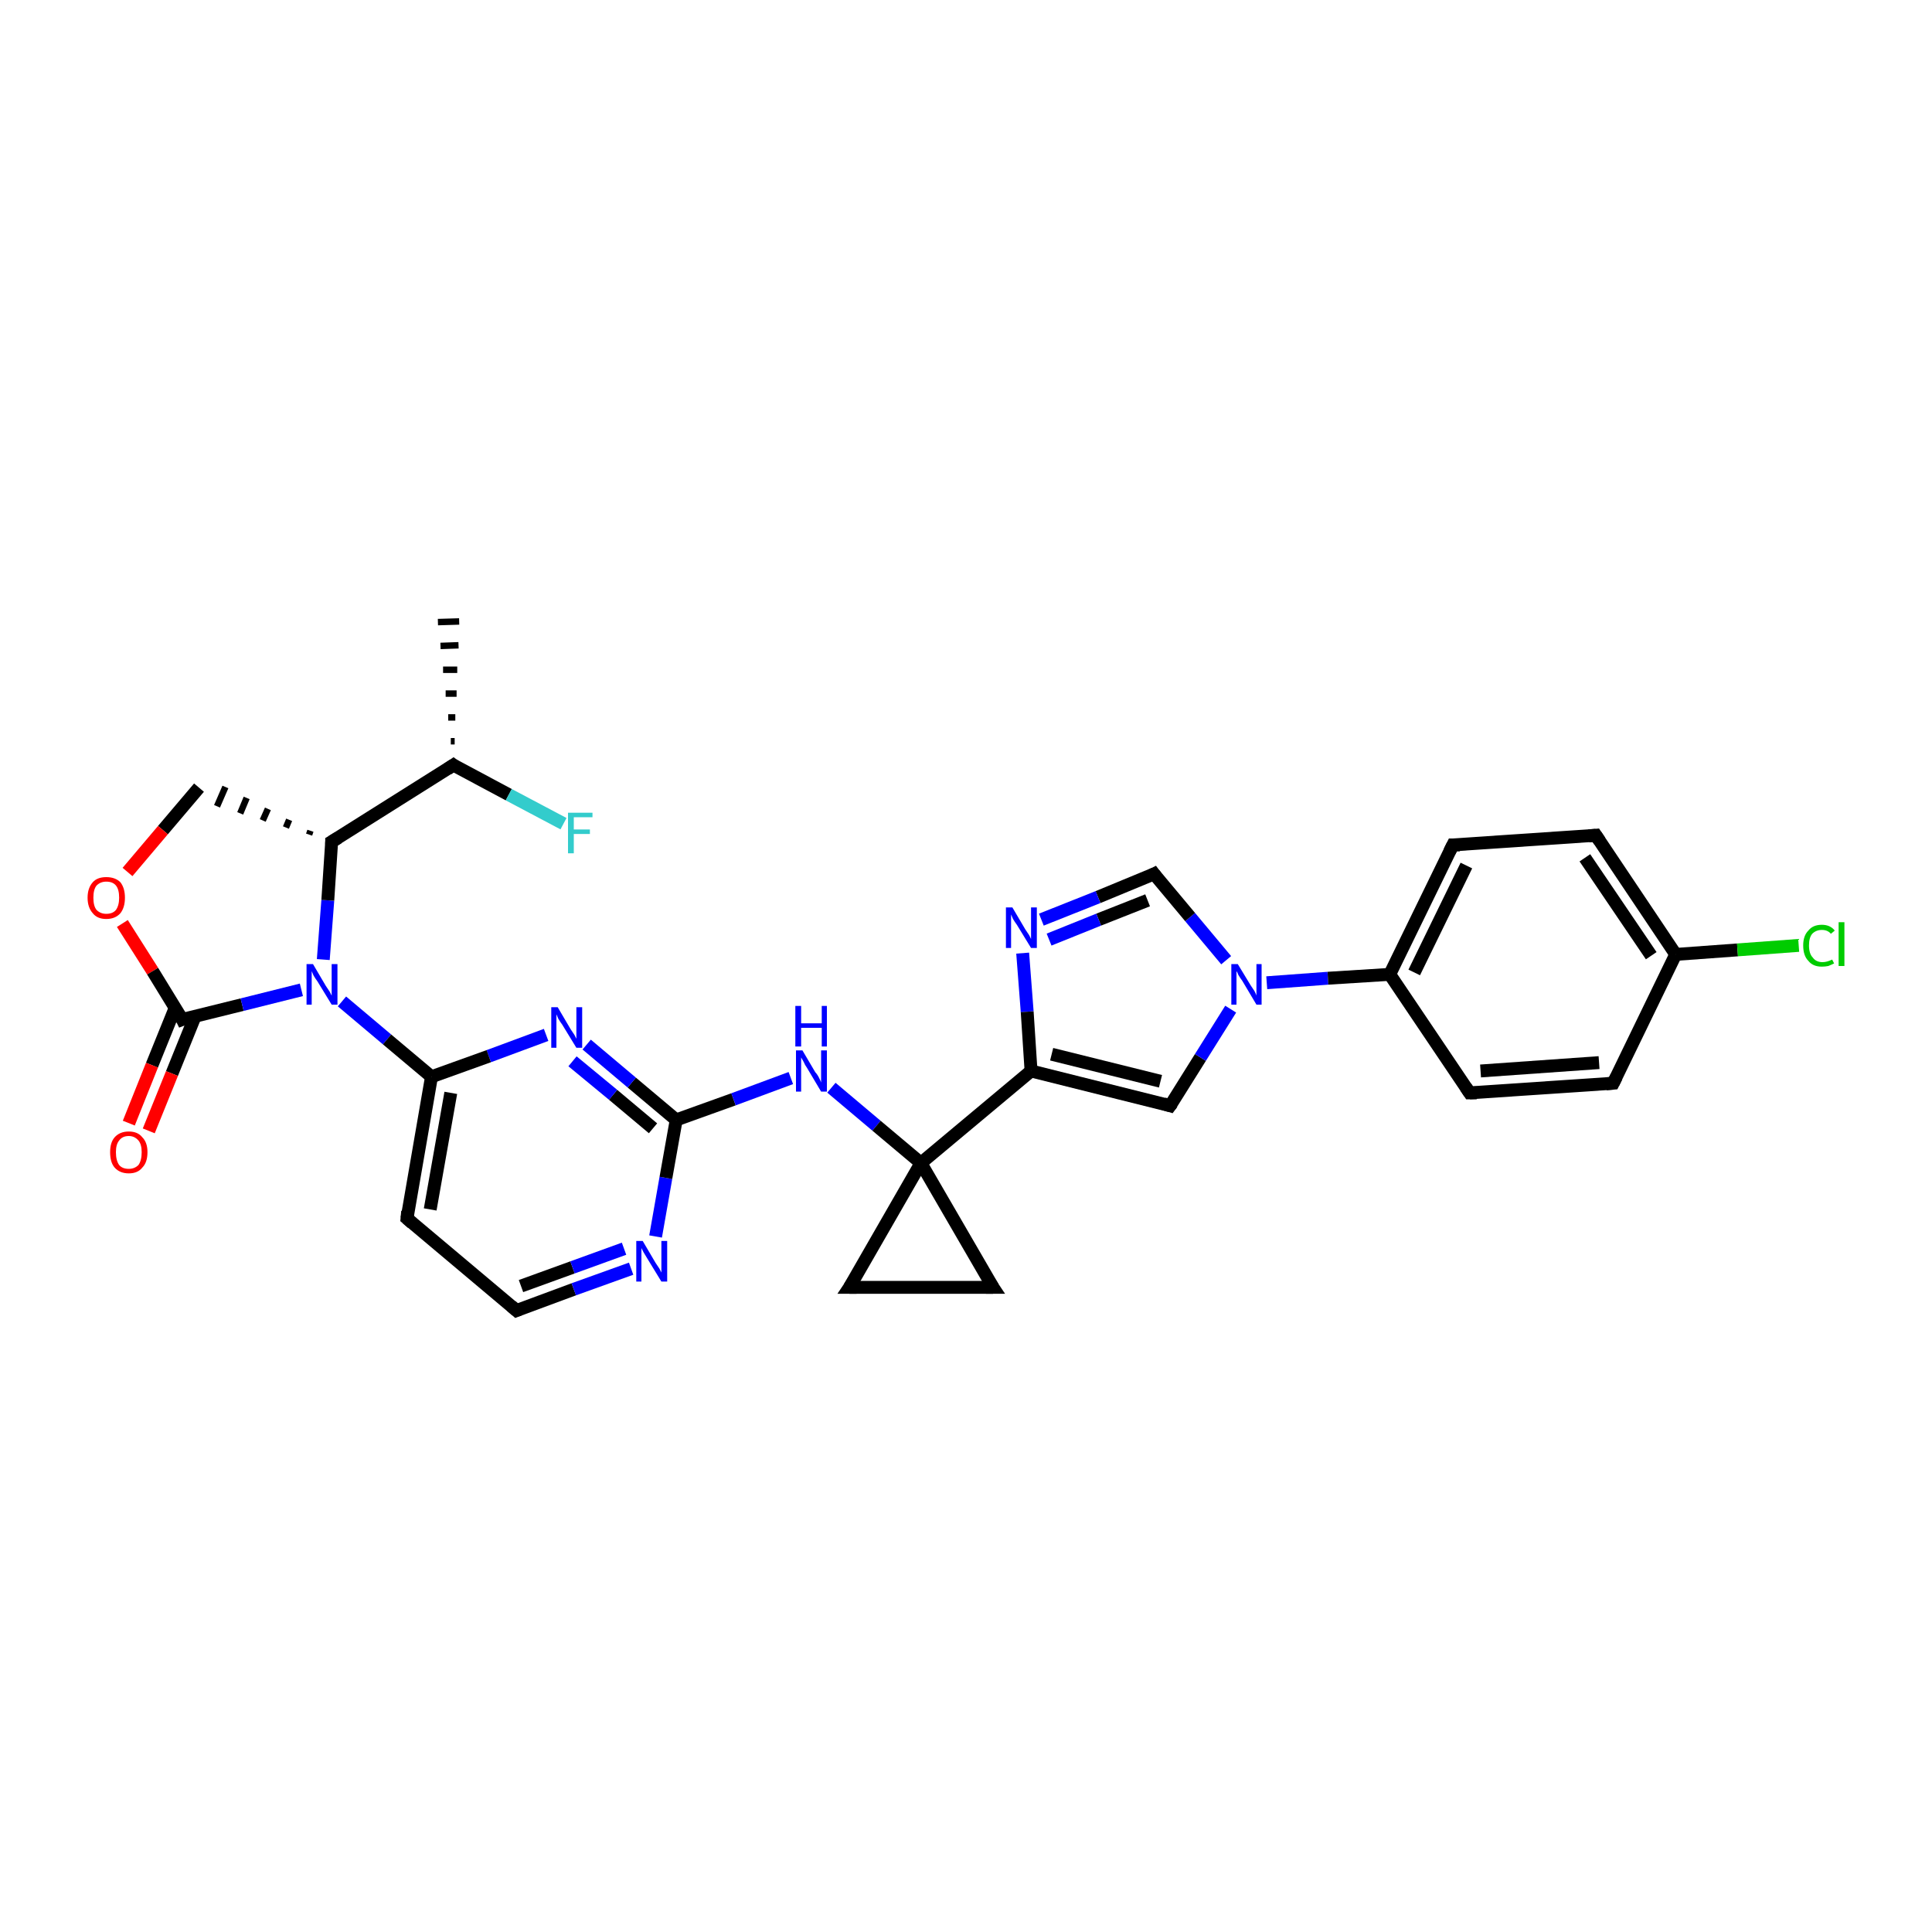 <?xml version='1.0' encoding='iso-8859-1'?>
<svg version='1.1' baseProfile='full'
              xmlns='http://www.w3.org/2000/svg'
                      xmlns:rdkit='http://www.rdkit.org/xml'
                      xmlns:xlink='http://www.w3.org/1999/xlink'
                  xml:space='preserve'
width='300px' height='300px' viewBox='0 0 300 300'>
<!-- END OF HEADER -->
<rect style='opacity:1.0;fill:#FFFFFF;stroke:none' width='300.0' height='300.0' x='0.0' y='0.0'> </rect>
<path class='bond-0 atom-1 atom-0' d='M 70.0,115.1 L 70.6,115.1' style='fill:none;fill-rule:evenodd;stroke:#000000;stroke-width:1.0px;stroke-linecap:butt;stroke-linejoin:miter;stroke-opacity:1' />
<path class='bond-0 atom-1 atom-0' d='M 69.6,111.4 L 70.7,111.4' style='fill:none;fill-rule:evenodd;stroke:#000000;stroke-width:1.0px;stroke-linecap:butt;stroke-linejoin:miter;stroke-opacity:1' />
<path class='bond-0 atom-1 atom-0' d='M 69.2,107.7 L 70.9,107.7' style='fill:none;fill-rule:evenodd;stroke:#000000;stroke-width:1.0px;stroke-linecap:butt;stroke-linejoin:miter;stroke-opacity:1' />
<path class='bond-0 atom-1 atom-0' d='M 68.8,104.0 L 71.0,104.0' style='fill:none;fill-rule:evenodd;stroke:#000000;stroke-width:1.0px;stroke-linecap:butt;stroke-linejoin:miter;stroke-opacity:1' />
<path class='bond-0 atom-1 atom-0' d='M 68.4,100.3 L 71.2,100.2' style='fill:none;fill-rule:evenodd;stroke:#000000;stroke-width:1.0px;stroke-linecap:butt;stroke-linejoin:miter;stroke-opacity:1' />
<path class='bond-0 atom-1 atom-0' d='M 68.0,96.6 L 71.3,96.5' style='fill:none;fill-rule:evenodd;stroke:#000000;stroke-width:1.0px;stroke-linecap:butt;stroke-linejoin:miter;stroke-opacity:1' />
<path class='bond-1 atom-1 atom-2' d='M 70.4,118.8 L 79.0,123.4' style='fill:none;fill-rule:evenodd;stroke:#000000;stroke-width:2.0px;stroke-linecap:butt;stroke-linejoin:miter;stroke-opacity:1' />
<path class='bond-1 atom-1 atom-2' d='M 79.0,123.4 L 87.5,127.9' style='fill:none;fill-rule:evenodd;stroke:#33CCCC;stroke-width:2.0px;stroke-linecap:butt;stroke-linejoin:miter;stroke-opacity:1' />
<path class='bond-2 atom-1 atom-3' d='M 70.4,118.8 L 51.5,130.7' style='fill:none;fill-rule:evenodd;stroke:#000000;stroke-width:2.0px;stroke-linecap:butt;stroke-linejoin:miter;stroke-opacity:1' />
<path class='bond-3 atom-3 atom-4' d='M 48.2,129.0 L 48.0,129.6' style='fill:none;fill-rule:evenodd;stroke:#000000;stroke-width:1.0px;stroke-linecap:butt;stroke-linejoin:miter;stroke-opacity:1' />
<path class='bond-3 atom-3 atom-4' d='M 44.9,127.3 L 44.4,128.5' style='fill:none;fill-rule:evenodd;stroke:#000000;stroke-width:1.0px;stroke-linecap:butt;stroke-linejoin:miter;stroke-opacity:1' />
<path class='bond-3 atom-3 atom-4' d='M 41.6,125.6 L 40.8,127.4' style='fill:none;fill-rule:evenodd;stroke:#000000;stroke-width:1.0px;stroke-linecap:butt;stroke-linejoin:miter;stroke-opacity:1' />
<path class='bond-3 atom-3 atom-4' d='M 38.3,123.9 L 37.3,126.3' style='fill:none;fill-rule:evenodd;stroke:#000000;stroke-width:1.0px;stroke-linecap:butt;stroke-linejoin:miter;stroke-opacity:1' />
<path class='bond-3 atom-3 atom-4' d='M 35.0,122.2 L 33.7,125.2' style='fill:none;fill-rule:evenodd;stroke:#000000;stroke-width:1.0px;stroke-linecap:butt;stroke-linejoin:miter;stroke-opacity:1' />
<path class='bond-4 atom-4 atom-5' d='M 30.9,122.3 L 25.3,128.9' style='fill:none;fill-rule:evenodd;stroke:#000000;stroke-width:2.0px;stroke-linecap:butt;stroke-linejoin:miter;stroke-opacity:1' />
<path class='bond-4 atom-4 atom-5' d='M 25.3,128.9 L 19.8,135.4' style='fill:none;fill-rule:evenodd;stroke:#FF0000;stroke-width:2.0px;stroke-linecap:butt;stroke-linejoin:miter;stroke-opacity:1' />
<path class='bond-5 atom-5 atom-6' d='M 19.0,143.4 L 23.7,150.8' style='fill:none;fill-rule:evenodd;stroke:#FF0000;stroke-width:2.0px;stroke-linecap:butt;stroke-linejoin:miter;stroke-opacity:1' />
<path class='bond-5 atom-5 atom-6' d='M 23.7,150.8 L 28.3,158.3' style='fill:none;fill-rule:evenodd;stroke:#000000;stroke-width:2.0px;stroke-linecap:butt;stroke-linejoin:miter;stroke-opacity:1' />
<path class='bond-6 atom-6 atom-7' d='M 27.2,156.5 L 23.6,165.4' style='fill:none;fill-rule:evenodd;stroke:#000000;stroke-width:2.0px;stroke-linecap:butt;stroke-linejoin:miter;stroke-opacity:1' />
<path class='bond-6 atom-6 atom-7' d='M 23.6,165.4 L 20.0,174.4' style='fill:none;fill-rule:evenodd;stroke:#FF0000;stroke-width:2.0px;stroke-linecap:butt;stroke-linejoin:miter;stroke-opacity:1' />
<path class='bond-6 atom-6 atom-7' d='M 30.3,157.8 L 26.7,166.7' style='fill:none;fill-rule:evenodd;stroke:#000000;stroke-width:2.0px;stroke-linecap:butt;stroke-linejoin:miter;stroke-opacity:1' />
<path class='bond-6 atom-6 atom-7' d='M 26.7,166.7 L 23.1,175.6' style='fill:none;fill-rule:evenodd;stroke:#FF0000;stroke-width:2.0px;stroke-linecap:butt;stroke-linejoin:miter;stroke-opacity:1' />
<path class='bond-7 atom-6 atom-8' d='M 28.3,158.3 L 37.6,156.0' style='fill:none;fill-rule:evenodd;stroke:#000000;stroke-width:2.0px;stroke-linecap:butt;stroke-linejoin:miter;stroke-opacity:1' />
<path class='bond-7 atom-6 atom-8' d='M 37.6,156.0 L 46.8,153.7' style='fill:none;fill-rule:evenodd;stroke:#0000FF;stroke-width:2.0px;stroke-linecap:butt;stroke-linejoin:miter;stroke-opacity:1' />
<path class='bond-8 atom-8 atom-9' d='M 53.1,155.5 L 60.1,161.4' style='fill:none;fill-rule:evenodd;stroke:#0000FF;stroke-width:2.0px;stroke-linecap:butt;stroke-linejoin:miter;stroke-opacity:1' />
<path class='bond-8 atom-8 atom-9' d='M 60.1,161.4 L 67.0,167.2' style='fill:none;fill-rule:evenodd;stroke:#000000;stroke-width:2.0px;stroke-linecap:butt;stroke-linejoin:miter;stroke-opacity:1' />
<path class='bond-9 atom-9 atom-10' d='M 67.0,167.2 L 63.2,189.2' style='fill:none;fill-rule:evenodd;stroke:#000000;stroke-width:2.0px;stroke-linecap:butt;stroke-linejoin:miter;stroke-opacity:1' />
<path class='bond-9 atom-9 atom-10' d='M 70.0,169.7 L 66.8,187.8' style='fill:none;fill-rule:evenodd;stroke:#000000;stroke-width:2.0px;stroke-linecap:butt;stroke-linejoin:miter;stroke-opacity:1' />
<path class='bond-10 atom-10 atom-11' d='M 63.2,189.2 L 80.2,203.5' style='fill:none;fill-rule:evenodd;stroke:#000000;stroke-width:2.0px;stroke-linecap:butt;stroke-linejoin:miter;stroke-opacity:1' />
<path class='bond-11 atom-11 atom-12' d='M 80.2,203.5 L 89.1,200.2' style='fill:none;fill-rule:evenodd;stroke:#000000;stroke-width:2.0px;stroke-linecap:butt;stroke-linejoin:miter;stroke-opacity:1' />
<path class='bond-11 atom-11 atom-12' d='M 89.1,200.2 L 98.0,197.0' style='fill:none;fill-rule:evenodd;stroke:#0000FF;stroke-width:2.0px;stroke-linecap:butt;stroke-linejoin:miter;stroke-opacity:1' />
<path class='bond-11 atom-11 atom-12' d='M 80.9,199.7 L 88.9,196.8' style='fill:none;fill-rule:evenodd;stroke:#000000;stroke-width:2.0px;stroke-linecap:butt;stroke-linejoin:miter;stroke-opacity:1' />
<path class='bond-11 atom-11 atom-12' d='M 88.9,196.8 L 96.9,193.9' style='fill:none;fill-rule:evenodd;stroke:#0000FF;stroke-width:2.0px;stroke-linecap:butt;stroke-linejoin:miter;stroke-opacity:1' />
<path class='bond-12 atom-12 atom-13' d='M 101.8,192.0 L 103.4,182.9' style='fill:none;fill-rule:evenodd;stroke:#0000FF;stroke-width:2.0px;stroke-linecap:butt;stroke-linejoin:miter;stroke-opacity:1' />
<path class='bond-12 atom-12 atom-13' d='M 103.4,182.9 L 105.0,173.9' style='fill:none;fill-rule:evenodd;stroke:#000000;stroke-width:2.0px;stroke-linecap:butt;stroke-linejoin:miter;stroke-opacity:1' />
<path class='bond-13 atom-13 atom-14' d='M 105.0,173.9 L 113.9,170.7' style='fill:none;fill-rule:evenodd;stroke:#000000;stroke-width:2.0px;stroke-linecap:butt;stroke-linejoin:miter;stroke-opacity:1' />
<path class='bond-13 atom-13 atom-14' d='M 113.9,170.7 L 122.8,167.4' style='fill:none;fill-rule:evenodd;stroke:#0000FF;stroke-width:2.0px;stroke-linecap:butt;stroke-linejoin:miter;stroke-opacity:1' />
<path class='bond-14 atom-14 atom-15' d='M 129.1,168.9 L 136.1,174.8' style='fill:none;fill-rule:evenodd;stroke:#0000FF;stroke-width:2.0px;stroke-linecap:butt;stroke-linejoin:miter;stroke-opacity:1' />
<path class='bond-14 atom-14 atom-15' d='M 136.1,174.8 L 143.0,180.6' style='fill:none;fill-rule:evenodd;stroke:#000000;stroke-width:2.0px;stroke-linecap:butt;stroke-linejoin:miter;stroke-opacity:1' />
<path class='bond-15 atom-15 atom-16' d='M 143.0,180.6 L 154.2,199.9' style='fill:none;fill-rule:evenodd;stroke:#000000;stroke-width:2.0px;stroke-linecap:butt;stroke-linejoin:miter;stroke-opacity:1' />
<path class='bond-16 atom-16 atom-17' d='M 154.2,199.9 L 131.9,199.9' style='fill:none;fill-rule:evenodd;stroke:#000000;stroke-width:2.0px;stroke-linecap:butt;stroke-linejoin:miter;stroke-opacity:1' />
<path class='bond-17 atom-15 atom-18' d='M 143.0,180.6 L 160.1,166.3' style='fill:none;fill-rule:evenodd;stroke:#000000;stroke-width:2.0px;stroke-linecap:butt;stroke-linejoin:miter;stroke-opacity:1' />
<path class='bond-18 atom-18 atom-19' d='M 160.1,166.3 L 181.7,171.7' style='fill:none;fill-rule:evenodd;stroke:#000000;stroke-width:2.0px;stroke-linecap:butt;stroke-linejoin:miter;stroke-opacity:1' />
<path class='bond-18 atom-18 atom-19' d='M 163.3,163.7 L 180.2,167.9' style='fill:none;fill-rule:evenodd;stroke:#000000;stroke-width:2.0px;stroke-linecap:butt;stroke-linejoin:miter;stroke-opacity:1' />
<path class='bond-19 atom-19 atom-20' d='M 181.7,171.7 L 186.4,164.2' style='fill:none;fill-rule:evenodd;stroke:#000000;stroke-width:2.0px;stroke-linecap:butt;stroke-linejoin:miter;stroke-opacity:1' />
<path class='bond-19 atom-19 atom-20' d='M 186.4,164.2 L 191.1,156.7' style='fill:none;fill-rule:evenodd;stroke:#0000FF;stroke-width:2.0px;stroke-linecap:butt;stroke-linejoin:miter;stroke-opacity:1' />
<path class='bond-20 atom-20 atom-21' d='M 190.4,149.1 L 184.8,142.4' style='fill:none;fill-rule:evenodd;stroke:#0000FF;stroke-width:2.0px;stroke-linecap:butt;stroke-linejoin:miter;stroke-opacity:1' />
<path class='bond-20 atom-20 atom-21' d='M 184.8,142.4 L 179.2,135.7' style='fill:none;fill-rule:evenodd;stroke:#000000;stroke-width:2.0px;stroke-linecap:butt;stroke-linejoin:miter;stroke-opacity:1' />
<path class='bond-21 atom-21 atom-22' d='M 179.2,135.7 L 170.5,139.3' style='fill:none;fill-rule:evenodd;stroke:#000000;stroke-width:2.0px;stroke-linecap:butt;stroke-linejoin:miter;stroke-opacity:1' />
<path class='bond-21 atom-21 atom-22' d='M 170.5,139.3 L 161.7,142.8' style='fill:none;fill-rule:evenodd;stroke:#0000FF;stroke-width:2.0px;stroke-linecap:butt;stroke-linejoin:miter;stroke-opacity:1' />
<path class='bond-21 atom-21 atom-22' d='M 178.2,139.8 L 170.6,142.8' style='fill:none;fill-rule:evenodd;stroke:#000000;stroke-width:2.0px;stroke-linecap:butt;stroke-linejoin:miter;stroke-opacity:1' />
<path class='bond-21 atom-21 atom-22' d='M 170.6,142.8 L 162.9,145.9' style='fill:none;fill-rule:evenodd;stroke:#0000FF;stroke-width:2.0px;stroke-linecap:butt;stroke-linejoin:miter;stroke-opacity:1' />
<path class='bond-22 atom-20 atom-23' d='M 196.7,152.6 L 206.2,151.9' style='fill:none;fill-rule:evenodd;stroke:#0000FF;stroke-width:2.0px;stroke-linecap:butt;stroke-linejoin:miter;stroke-opacity:1' />
<path class='bond-22 atom-20 atom-23' d='M 206.2,151.9 L 215.8,151.3' style='fill:none;fill-rule:evenodd;stroke:#000000;stroke-width:2.0px;stroke-linecap:butt;stroke-linejoin:miter;stroke-opacity:1' />
<path class='bond-23 atom-23 atom-24' d='M 215.8,151.3 L 225.6,131.2' style='fill:none;fill-rule:evenodd;stroke:#000000;stroke-width:2.0px;stroke-linecap:butt;stroke-linejoin:miter;stroke-opacity:1' />
<path class='bond-23 atom-23 atom-24' d='M 219.6,151.0 L 227.7,134.4' style='fill:none;fill-rule:evenodd;stroke:#000000;stroke-width:2.0px;stroke-linecap:butt;stroke-linejoin:miter;stroke-opacity:1' />
<path class='bond-24 atom-24 atom-25' d='M 225.6,131.2 L 247.8,129.7' style='fill:none;fill-rule:evenodd;stroke:#000000;stroke-width:2.0px;stroke-linecap:butt;stroke-linejoin:miter;stroke-opacity:1' />
<path class='bond-25 atom-25 atom-26' d='M 247.8,129.7 L 260.2,148.2' style='fill:none;fill-rule:evenodd;stroke:#000000;stroke-width:2.0px;stroke-linecap:butt;stroke-linejoin:miter;stroke-opacity:1' />
<path class='bond-25 atom-25 atom-26' d='M 246.1,133.2 L 256.4,148.4' style='fill:none;fill-rule:evenodd;stroke:#000000;stroke-width:2.0px;stroke-linecap:butt;stroke-linejoin:miter;stroke-opacity:1' />
<path class='bond-26 atom-26 atom-27' d='M 260.2,148.2 L 269.8,147.5' style='fill:none;fill-rule:evenodd;stroke:#000000;stroke-width:2.0px;stroke-linecap:butt;stroke-linejoin:miter;stroke-opacity:1' />
<path class='bond-26 atom-26 atom-27' d='M 269.8,147.5 L 279.3,146.8' style='fill:none;fill-rule:evenodd;stroke:#00CC00;stroke-width:2.0px;stroke-linecap:butt;stroke-linejoin:miter;stroke-opacity:1' />
<path class='bond-27 atom-26 atom-28' d='M 260.2,148.2 L 250.5,168.2' style='fill:none;fill-rule:evenodd;stroke:#000000;stroke-width:2.0px;stroke-linecap:butt;stroke-linejoin:miter;stroke-opacity:1' />
<path class='bond-28 atom-28 atom-29' d='M 250.5,168.2 L 228.2,169.7' style='fill:none;fill-rule:evenodd;stroke:#000000;stroke-width:2.0px;stroke-linecap:butt;stroke-linejoin:miter;stroke-opacity:1' />
<path class='bond-28 atom-28 atom-29' d='M 248.3,165.0 L 229.9,166.3' style='fill:none;fill-rule:evenodd;stroke:#000000;stroke-width:2.0px;stroke-linecap:butt;stroke-linejoin:miter;stroke-opacity:1' />
<path class='bond-29 atom-13 atom-30' d='M 105.0,173.9 L 98.1,168.1' style='fill:none;fill-rule:evenodd;stroke:#000000;stroke-width:2.0px;stroke-linecap:butt;stroke-linejoin:miter;stroke-opacity:1' />
<path class='bond-29 atom-13 atom-30' d='M 98.1,168.1 L 91.1,162.2' style='fill:none;fill-rule:evenodd;stroke:#0000FF;stroke-width:2.0px;stroke-linecap:butt;stroke-linejoin:miter;stroke-opacity:1' />
<path class='bond-29 atom-13 atom-30' d='M 101.4,175.2 L 95.2,170.0' style='fill:none;fill-rule:evenodd;stroke:#000000;stroke-width:2.0px;stroke-linecap:butt;stroke-linejoin:miter;stroke-opacity:1' />
<path class='bond-29 atom-13 atom-30' d='M 95.2,170.0 L 88.9,164.8' style='fill:none;fill-rule:evenodd;stroke:#0000FF;stroke-width:2.0px;stroke-linecap:butt;stroke-linejoin:miter;stroke-opacity:1' />
<path class='bond-30 atom-8 atom-3' d='M 50.2,149.0 L 50.9,139.8' style='fill:none;fill-rule:evenodd;stroke:#0000FF;stroke-width:2.0px;stroke-linecap:butt;stroke-linejoin:miter;stroke-opacity:1' />
<path class='bond-30 atom-8 atom-3' d='M 50.9,139.8 L 51.5,130.7' style='fill:none;fill-rule:evenodd;stroke:#000000;stroke-width:2.0px;stroke-linecap:butt;stroke-linejoin:miter;stroke-opacity:1' />
<path class='bond-31 atom-30 atom-9' d='M 84.8,160.7 L 75.9,164.0' style='fill:none;fill-rule:evenodd;stroke:#0000FF;stroke-width:2.0px;stroke-linecap:butt;stroke-linejoin:miter;stroke-opacity:1' />
<path class='bond-31 atom-30 atom-9' d='M 75.9,164.0 L 67.0,167.2' style='fill:none;fill-rule:evenodd;stroke:#000000;stroke-width:2.0px;stroke-linecap:butt;stroke-linejoin:miter;stroke-opacity:1' />
<path class='bond-32 atom-17 atom-15' d='M 131.9,199.9 L 143.0,180.6' style='fill:none;fill-rule:evenodd;stroke:#000000;stroke-width:2.0px;stroke-linecap:butt;stroke-linejoin:miter;stroke-opacity:1' />
<path class='bond-33 atom-22 atom-18' d='M 158.8,148.0 L 159.5,157.1' style='fill:none;fill-rule:evenodd;stroke:#0000FF;stroke-width:2.0px;stroke-linecap:butt;stroke-linejoin:miter;stroke-opacity:1' />
<path class='bond-33 atom-22 atom-18' d='M 159.5,157.1 L 160.1,166.3' style='fill:none;fill-rule:evenodd;stroke:#000000;stroke-width:2.0px;stroke-linecap:butt;stroke-linejoin:miter;stroke-opacity:1' />
<path class='bond-34 atom-29 atom-23' d='M 228.2,169.7 L 215.8,151.3' style='fill:none;fill-rule:evenodd;stroke:#000000;stroke-width:2.0px;stroke-linecap:butt;stroke-linejoin:miter;stroke-opacity:1' />
<path d='M 70.8,119.1 L 70.4,118.8 L 69.5,119.4' style='fill:none;stroke:#000000;stroke-width:2.0px;stroke-linecap:butt;stroke-linejoin:miter;stroke-opacity:1;' />
<path d='M 52.5,130.1 L 51.5,130.7 L 51.5,131.1' style='fill:none;stroke:#000000;stroke-width:2.0px;stroke-linecap:butt;stroke-linejoin:miter;stroke-opacity:1;' />
<path d='M 28.1,157.9 L 28.3,158.3 L 28.8,158.1' style='fill:none;stroke:#000000;stroke-width:2.0px;stroke-linecap:butt;stroke-linejoin:miter;stroke-opacity:1;' />
<path d='M 63.3,188.1 L 63.2,189.2 L 64.0,189.9' style='fill:none;stroke:#000000;stroke-width:2.0px;stroke-linecap:butt;stroke-linejoin:miter;stroke-opacity:1;' />
<path d='M 79.4,202.8 L 80.2,203.5 L 80.7,203.3' style='fill:none;stroke:#000000;stroke-width:2.0px;stroke-linecap:butt;stroke-linejoin:miter;stroke-opacity:1;' />
<path d='M 153.6,199.0 L 154.2,199.9 L 153.1,199.9' style='fill:none;stroke:#000000;stroke-width:2.0px;stroke-linecap:butt;stroke-linejoin:miter;stroke-opacity:1;' />
<path d='M 133.0,199.9 L 131.9,199.9 L 132.5,199.0' style='fill:none;stroke:#000000;stroke-width:2.0px;stroke-linecap:butt;stroke-linejoin:miter;stroke-opacity:1;' />
<path d='M 180.7,171.4 L 181.7,171.7 L 182.0,171.3' style='fill:none;stroke:#000000;stroke-width:2.0px;stroke-linecap:butt;stroke-linejoin:miter;stroke-opacity:1;' />
<path d='M 179.5,136.1 L 179.2,135.7 L 178.8,135.9' style='fill:none;stroke:#000000;stroke-width:2.0px;stroke-linecap:butt;stroke-linejoin:miter;stroke-opacity:1;' />
<path d='M 225.1,132.2 L 225.6,131.2 L 226.7,131.2' style='fill:none;stroke:#000000;stroke-width:2.0px;stroke-linecap:butt;stroke-linejoin:miter;stroke-opacity:1;' />
<path d='M 246.7,129.8 L 247.8,129.7 L 248.4,130.6' style='fill:none;stroke:#000000;stroke-width:2.0px;stroke-linecap:butt;stroke-linejoin:miter;stroke-opacity:1;' />
<path d='M 251.0,167.2 L 250.5,168.2 L 249.4,168.3' style='fill:none;stroke:#000000;stroke-width:2.0px;stroke-linecap:butt;stroke-linejoin:miter;stroke-opacity:1;' />
<path d='M 229.3,169.7 L 228.2,169.7 L 227.6,168.8' style='fill:none;stroke:#000000;stroke-width:2.0px;stroke-linecap:butt;stroke-linejoin:miter;stroke-opacity:1;' />
<path class='atom-2' d='M 88.2 126.2
L 92.0 126.2
L 92.0 126.9
L 89.1 126.9
L 89.1 128.8
L 91.6 128.8
L 91.6 129.5
L 89.1 129.5
L 89.1 132.5
L 88.2 132.5
L 88.2 126.2
' fill='#33CCCC'/>
<path class='atom-5' d='M 13.6 139.4
Q 13.6 137.9, 14.4 137.0
Q 15.1 136.2, 16.5 136.2
Q 17.9 136.2, 18.7 137.0
Q 19.4 137.9, 19.4 139.4
Q 19.4 140.9, 18.7 141.8
Q 17.9 142.7, 16.5 142.7
Q 15.1 142.7, 14.4 141.8
Q 13.6 140.9, 13.6 139.4
M 16.5 141.9
Q 17.5 141.9, 18.0 141.3
Q 18.5 140.6, 18.5 139.4
Q 18.5 138.1, 18.0 137.5
Q 17.5 136.9, 16.5 136.9
Q 15.6 136.9, 15.0 137.5
Q 14.5 138.1, 14.5 139.4
Q 14.5 140.7, 15.0 141.3
Q 15.6 141.9, 16.5 141.9
' fill='#FF0000'/>
<path class='atom-7' d='M 17.1 178.9
Q 17.1 177.4, 17.8 176.6
Q 18.6 175.7, 20.0 175.7
Q 21.4 175.7, 22.1 176.6
Q 22.9 177.4, 22.9 178.9
Q 22.9 180.5, 22.1 181.3
Q 21.4 182.2, 20.0 182.2
Q 18.6 182.2, 17.8 181.3
Q 17.1 180.5, 17.1 178.9
M 20.0 181.5
Q 20.9 181.5, 21.5 180.9
Q 22.0 180.2, 22.0 178.9
Q 22.0 177.7, 21.5 177.1
Q 20.9 176.4, 20.0 176.4
Q 19.0 176.4, 18.5 177.1
Q 18.0 177.7, 18.0 178.9
Q 18.0 180.2, 18.5 180.9
Q 19.0 181.5, 20.0 181.5
' fill='#FF0000'/>
<path class='atom-8' d='M 48.6 149.7
L 50.6 153.1
Q 50.8 153.4, 51.2 154.0
Q 51.5 154.6, 51.5 154.6
L 51.5 149.7
L 52.4 149.7
L 52.4 156.0
L 51.5 156.0
L 49.3 152.4
Q 49.0 152.0, 48.7 151.5
Q 48.5 151.0, 48.4 150.8
L 48.4 156.0
L 47.6 156.0
L 47.6 149.7
L 48.6 149.7
' fill='#0000FF'/>
<path class='atom-12' d='M 99.8 192.7
L 101.8 196.1
Q 102.0 196.4, 102.4 197.0
Q 102.7 197.6, 102.7 197.6
L 102.7 192.7
L 103.6 192.7
L 103.6 199.0
L 102.7 199.0
L 100.5 195.4
Q 100.2 194.9, 99.9 194.4
Q 99.7 194.0, 99.6 193.8
L 99.6 199.0
L 98.8 199.0
L 98.8 192.7
L 99.8 192.7
' fill='#0000FF'/>
<path class='atom-14' d='M 124.6 163.1
L 126.6 166.5
Q 126.9 166.8, 127.2 167.4
Q 127.5 168.0, 127.5 168.1
L 127.5 163.1
L 128.4 163.1
L 128.4 169.5
L 127.5 169.5
L 125.3 165.8
Q 125.0 165.4, 124.8 164.9
Q 124.5 164.4, 124.4 164.2
L 124.4 169.5
L 123.6 169.5
L 123.6 163.1
L 124.6 163.1
' fill='#0000FF'/>
<path class='atom-14' d='M 123.5 156.2
L 124.4 156.2
L 124.4 158.9
L 127.6 158.9
L 127.6 156.2
L 128.4 156.2
L 128.4 162.5
L 127.6 162.5
L 127.6 159.6
L 124.4 159.6
L 124.4 162.5
L 123.5 162.5
L 123.5 156.2
' fill='#0000FF'/>
<path class='atom-20' d='M 192.2 149.7
L 194.2 153.0
Q 194.4 153.3, 194.8 153.9
Q 195.1 154.5, 195.1 154.6
L 195.1 149.7
L 195.9 149.7
L 195.9 156.0
L 195.1 156.0
L 192.9 152.3
Q 192.6 151.9, 192.3 151.4
Q 192.1 150.9, 192.0 150.8
L 192.0 156.0
L 191.2 156.0
L 191.2 149.7
L 192.2 149.7
' fill='#0000FF'/>
<path class='atom-22' d='M 157.2 140.9
L 159.2 144.3
Q 159.4 144.6, 159.8 145.2
Q 160.1 145.8, 160.1 145.8
L 160.1 140.9
L 161.0 140.9
L 161.0 147.2
L 160.1 147.2
L 157.9 143.6
Q 157.6 143.2, 157.3 142.7
Q 157.1 142.2, 157.0 142.0
L 157.0 147.2
L 156.2 147.2
L 156.2 140.9
L 157.2 140.9
' fill='#0000FF'/>
<path class='atom-27' d='M 280.0 146.8
Q 280.0 145.3, 280.8 144.5
Q 281.5 143.6, 282.9 143.6
Q 284.2 143.6, 284.9 144.5
L 284.3 145.0
Q 283.8 144.4, 282.9 144.4
Q 282.0 144.4, 281.4 145.0
Q 280.9 145.6, 280.9 146.8
Q 280.9 148.1, 281.5 148.7
Q 282.0 149.4, 283.0 149.4
Q 283.7 149.4, 284.5 149.0
L 284.8 149.6
Q 284.4 149.8, 283.9 150.0
Q 283.4 150.1, 282.9 150.1
Q 281.5 150.1, 280.8 149.2
Q 280.0 148.4, 280.0 146.8
' fill='#00CC00'/>
<path class='atom-27' d='M 285.5 143.2
L 286.4 143.2
L 286.4 150.0
L 285.5 150.0
L 285.5 143.2
' fill='#00CC00'/>
<path class='atom-30' d='M 86.6 156.4
L 88.6 159.8
Q 88.8 160.1, 89.2 160.7
Q 89.5 161.3, 89.5 161.3
L 89.5 156.4
L 90.4 156.4
L 90.4 162.7
L 89.5 162.7
L 87.3 159.1
Q 87.0 158.7, 86.7 158.2
Q 86.5 157.7, 86.4 157.5
L 86.4 162.7
L 85.6 162.7
L 85.6 156.4
L 86.6 156.4
' fill='#0000FF'/>
</svg>
